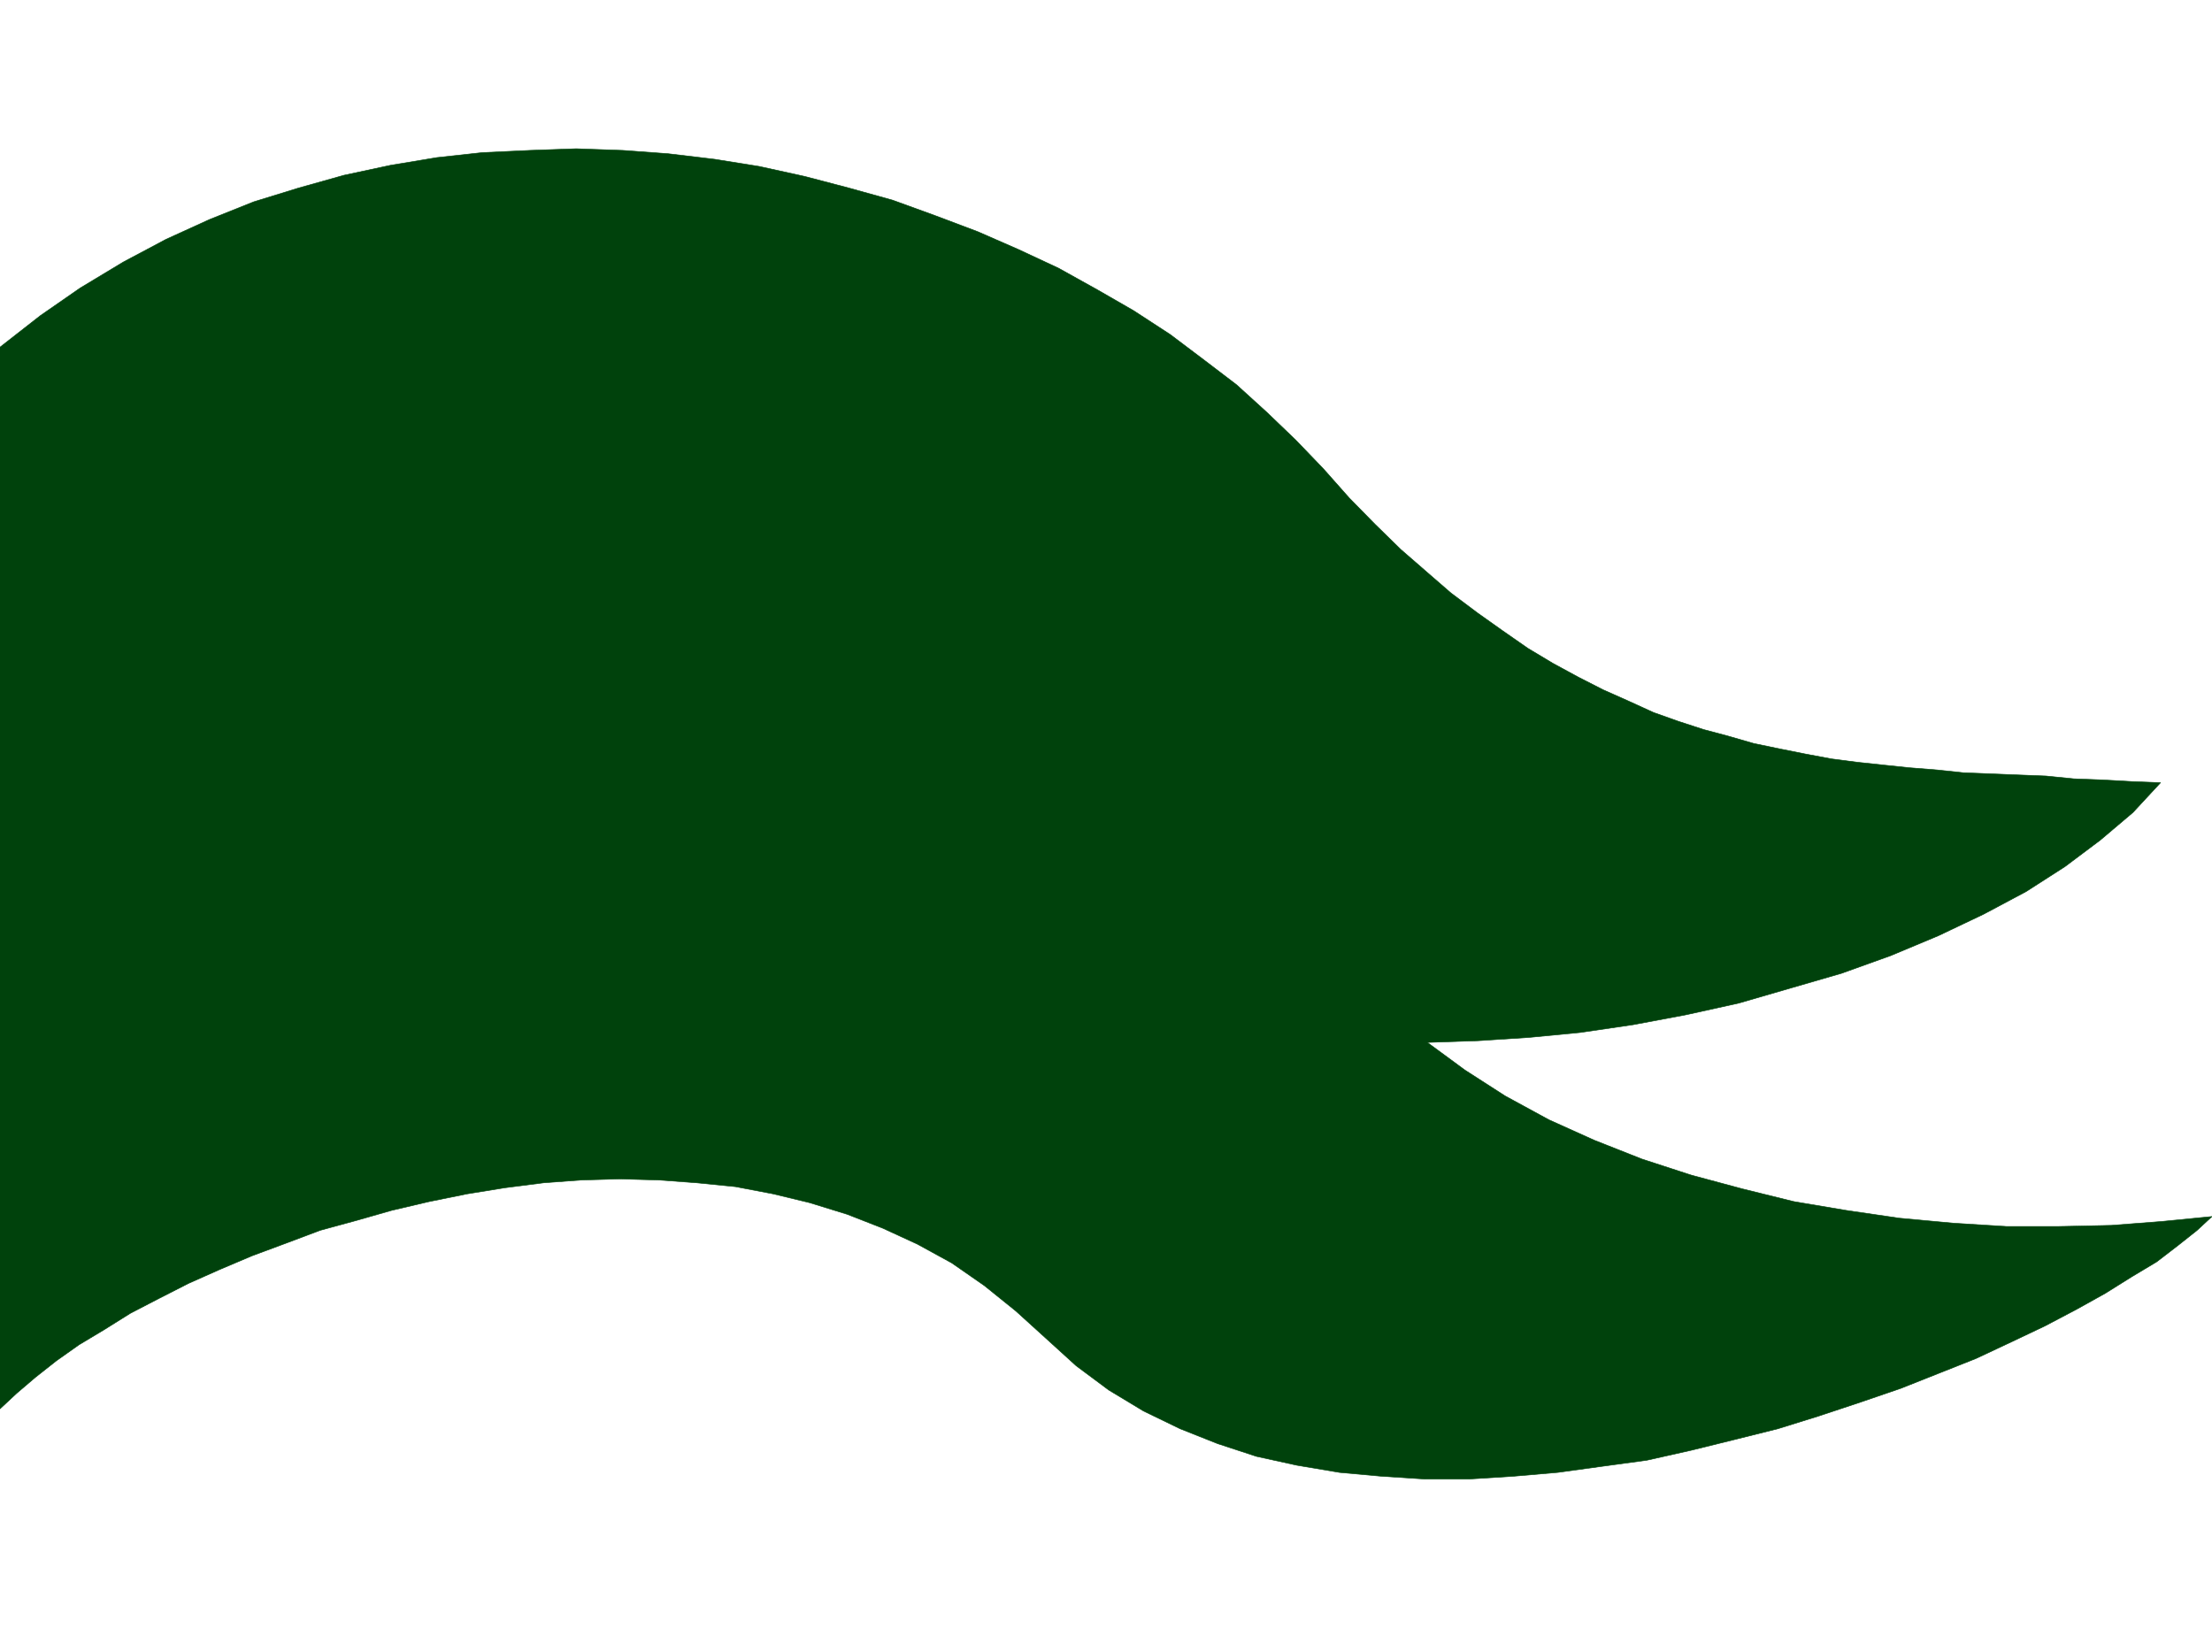 <svg xmlns="http://www.w3.org/2000/svg" width="2997.016" height="2238.281"><rect width="100%" height="100%" fill="#808080" stroke="none"/><defs><clipPath id="a"><path d="M0 0h2998v2238.281H0Zm0 0"/></clipPath><clipPath id="b"><path d="M0 0h2997.016v2238.281H0Zm0 0"/></clipPath><clipPath id="c"><path d="M0 201h2997.016v1803H0Zm0 0"/></clipPath><clipPath id="d"><path d="M0 201h2997.016v1804H0Zm0 0"/></clipPath></defs><g clip-path="url(#a)"><path fill="#fff" d="M0 2238.242h2997.016V-2.148H0Zm0 0"/></g><g clip-path="url(#b)"><path fill="#fff" fill-rule="evenodd" stroke="#fff" stroke-linecap="square" stroke-linejoin="bevel" stroke-miterlimit="10" stroke-width=".743" d="M0 2238.242h2997.016V-2.148H0Zm0 0"/></g><g clip-path="url(#c)"><path fill="#00420c" fill-rule="evenodd" d="M0 470.336v1438.41l22.484-20.957 25.453-21.703 28.504-22.48 30.692-21.704 33.746-20.214 35.93-22.481 38.984-20.215 39.687-20.215 41.993-18.691 44.183-18.727 46.45-17.242 45.71-17.207 49.461-13.488 47.192-13.488 50.949-11.965 51.687-10.48 50.95-8.25 52.472-6.723 50.946-3.754 52.433-1.489 53.215 1.489 50.95 3.754 52.433 5.238 50.945 9.734 49.461 11.965 50.95 15.719 47.937 18.73 47.23 21.739 46.453 25.453 44.18 30.695 42.738 34.445 40.43 36.676 41.211 37.457 44.223 32.926 47.191 28.465 49.465 23.965 50.945 20.215 52.434 17.207 54.7 12.003 57.714 9.735 57.672 5.238 58.453 3.754h59.2l59.937-3.754 60.683-5.238 59.942-8.25 60.683-8.25 59.942-13.45 57.671-14.234 59.938-14.976 55.445-17.242 56.227-18.688 54.7-18.73 50.948-20.215 50.946-20.215 47.937-22.48 45.707-21.704 42.7-22.48 38.98-21.703 35.933-22.48 33.743-20.216 29.21-22.445 25.493-20.215 20.215-18.726-68.192 6.722-68.191 5.242-71.16 1.524h-71.164l-71.942-4.496-72.687-6.727-71.907-10.515-71.199-11.965-69.676-17.203-69.675-18.73-66.707-21.74-64.438-25.456-61.426-27.68-59.195-32.219-54.703-35.191-50.945-37.418 68.191-2.27 69.676-4.496 69.676-6.722 71.199-10.48 71.906-13.489 71.2-15.719 69.675-20.215 69.68-20.214 66.703-23.97 64.437-26.94 61.426-29.208 57.672-30.73 52.473-33.668 47.937-35.969 44.223-37.422 37.457-40.43-38.985-1.523-39.687-2.226-38.98-1.489-37.458-3.754-37.46-1.484-37.458-1.523-37.457-1.489-35.23-3.754-37.457-2.968-35.973-3.754-35.187-3.754-34.489-4.496-35.972-6.727-33.703-6.726-35.973-7.508-33.703-9.735-33.703-8.992-34.488-11.222-33.704-11.965-34.484-15.758-33.707-14.973-33.703-17.207-34.485-18.726-33.707-20.215-34.445-23.969-33.742-23.93-35.973-26.98-33.707-29.207-34.445-29.95-35.23-34.448-34.485-35.188-35.191-39.687-37.457-38.946-38.985-37.418-41.21-37.457-44.184-33.664-45.707-34.45-49.461-32.218-49.461-28.465-52.434-29.168-54.699-25.492-54.703-23.93-57.672-21.738-57.71-20.957-59.2-16.46-59.938-15.72-61.425-13.492-60.684-9.734-62.953-7.508-61.426-4.496-62.95-2.227-62.913 2.227-64.438 3.012-61.464 6.726-62.91 10.477-62.954 13.488-61.426 17.246-60.683 18.688-59.938 23.968-59.199 26.98-57.71 30.692-58.415 35.192-53.96 37.418zm0 0"/></g><g clip-path="url(#d)"><path fill="none" stroke="#00420c" stroke-linecap="square" stroke-linejoin="bevel" stroke-miterlimit="10" stroke-width=".743" d="M0 470.336v1438.41l22.484-20.957 25.453-21.703 28.504-22.48 30.692-21.704 33.746-20.215 35.93-22.48 38.984-20.215 39.687-20.215 41.993-18.691 44.183-18.727 46.45-17.242 45.71-17.207 49.461-13.488 47.192-13.488 50.949-11.965 51.687-10.48 50.95-8.25 52.472-6.723 50.946-3.754 52.433-1.489 53.215 1.489 50.95 3.754 52.433 5.238 50.945 9.734 49.461 11.965 50.95 15.719 47.937 18.73 47.23 21.739 46.453 25.453 44.18 30.695 42.738 34.445 40.43 36.676 41.211 37.457 44.223 32.926 47.191 28.465 49.465 23.965 50.945 20.215 52.434 17.207 54.7 12.003 57.714 9.735 57.672 5.238 58.453 3.754h59.2l59.937-3.754 60.683-5.238 59.942-8.25 60.683-8.25 59.942-13.45 57.672-14.234 59.937-14.976 55.445-17.243 56.227-18.687 54.7-18.73 50.948-20.215 50.946-20.215 47.937-22.48 45.707-21.704 42.7-22.48 38.98-21.703 35.933-22.48 33.743-20.216 29.21-22.445 25.493-20.215 20.215-18.726-68.192 6.722-68.191 5.242-71.16 1.524h-71.164l-71.942-4.496-72.687-6.727-71.907-10.515-71.199-11.965-69.676-17.203-69.675-18.73-66.707-21.74-64.438-25.456-61.426-27.68-59.195-32.219-54.703-35.191-50.945-37.418 68.191-2.27 69.676-4.496 69.676-6.722 71.199-10.48 71.906-13.489 71.2-15.719 69.675-20.215 69.68-20.214 66.703-23.97 64.437-26.94 61.426-29.208 57.672-30.73 52.473-33.668 47.937-35.969 44.223-37.422 37.457-40.43-38.985-1.523-39.687-2.226-38.98-1.489-37.458-3.754-37.46-1.484-37.458-1.523-37.457-1.489-35.23-3.754-37.457-2.968-35.973-3.754-35.187-3.754-34.488-4.496-35.973-6.727-33.703-6.726-35.973-7.508-33.703-9.735-33.703-8.992-34.488-11.222-33.704-11.965-34.484-15.758-33.707-14.973-33.703-17.207-34.484-18.726-33.707-20.215-34.446-23.969-33.742-23.93-35.973-26.98-33.707-29.207-34.445-29.95-35.23-34.448-34.485-35.188-35.191-39.687-37.457-38.946-38.985-37.418-41.21-37.457-44.184-33.664-45.707-34.45-49.461-32.218-49.461-28.465-52.434-29.168-54.699-25.492-54.703-23.93-57.672-21.738-57.71-20.957-59.2-16.46-59.938-15.72-61.425-13.492-60.684-9.734-62.953-7.508-61.426-4.496-62.949-2.227-62.914 2.227-64.438 3.012-61.464 6.726-62.91 10.477-62.954 13.488-61.426 17.246-60.683 18.688-59.938 23.968-59.199 26.98-57.71 30.692-58.415 35.192-53.96 37.418Zm0 0"/></g></svg>
